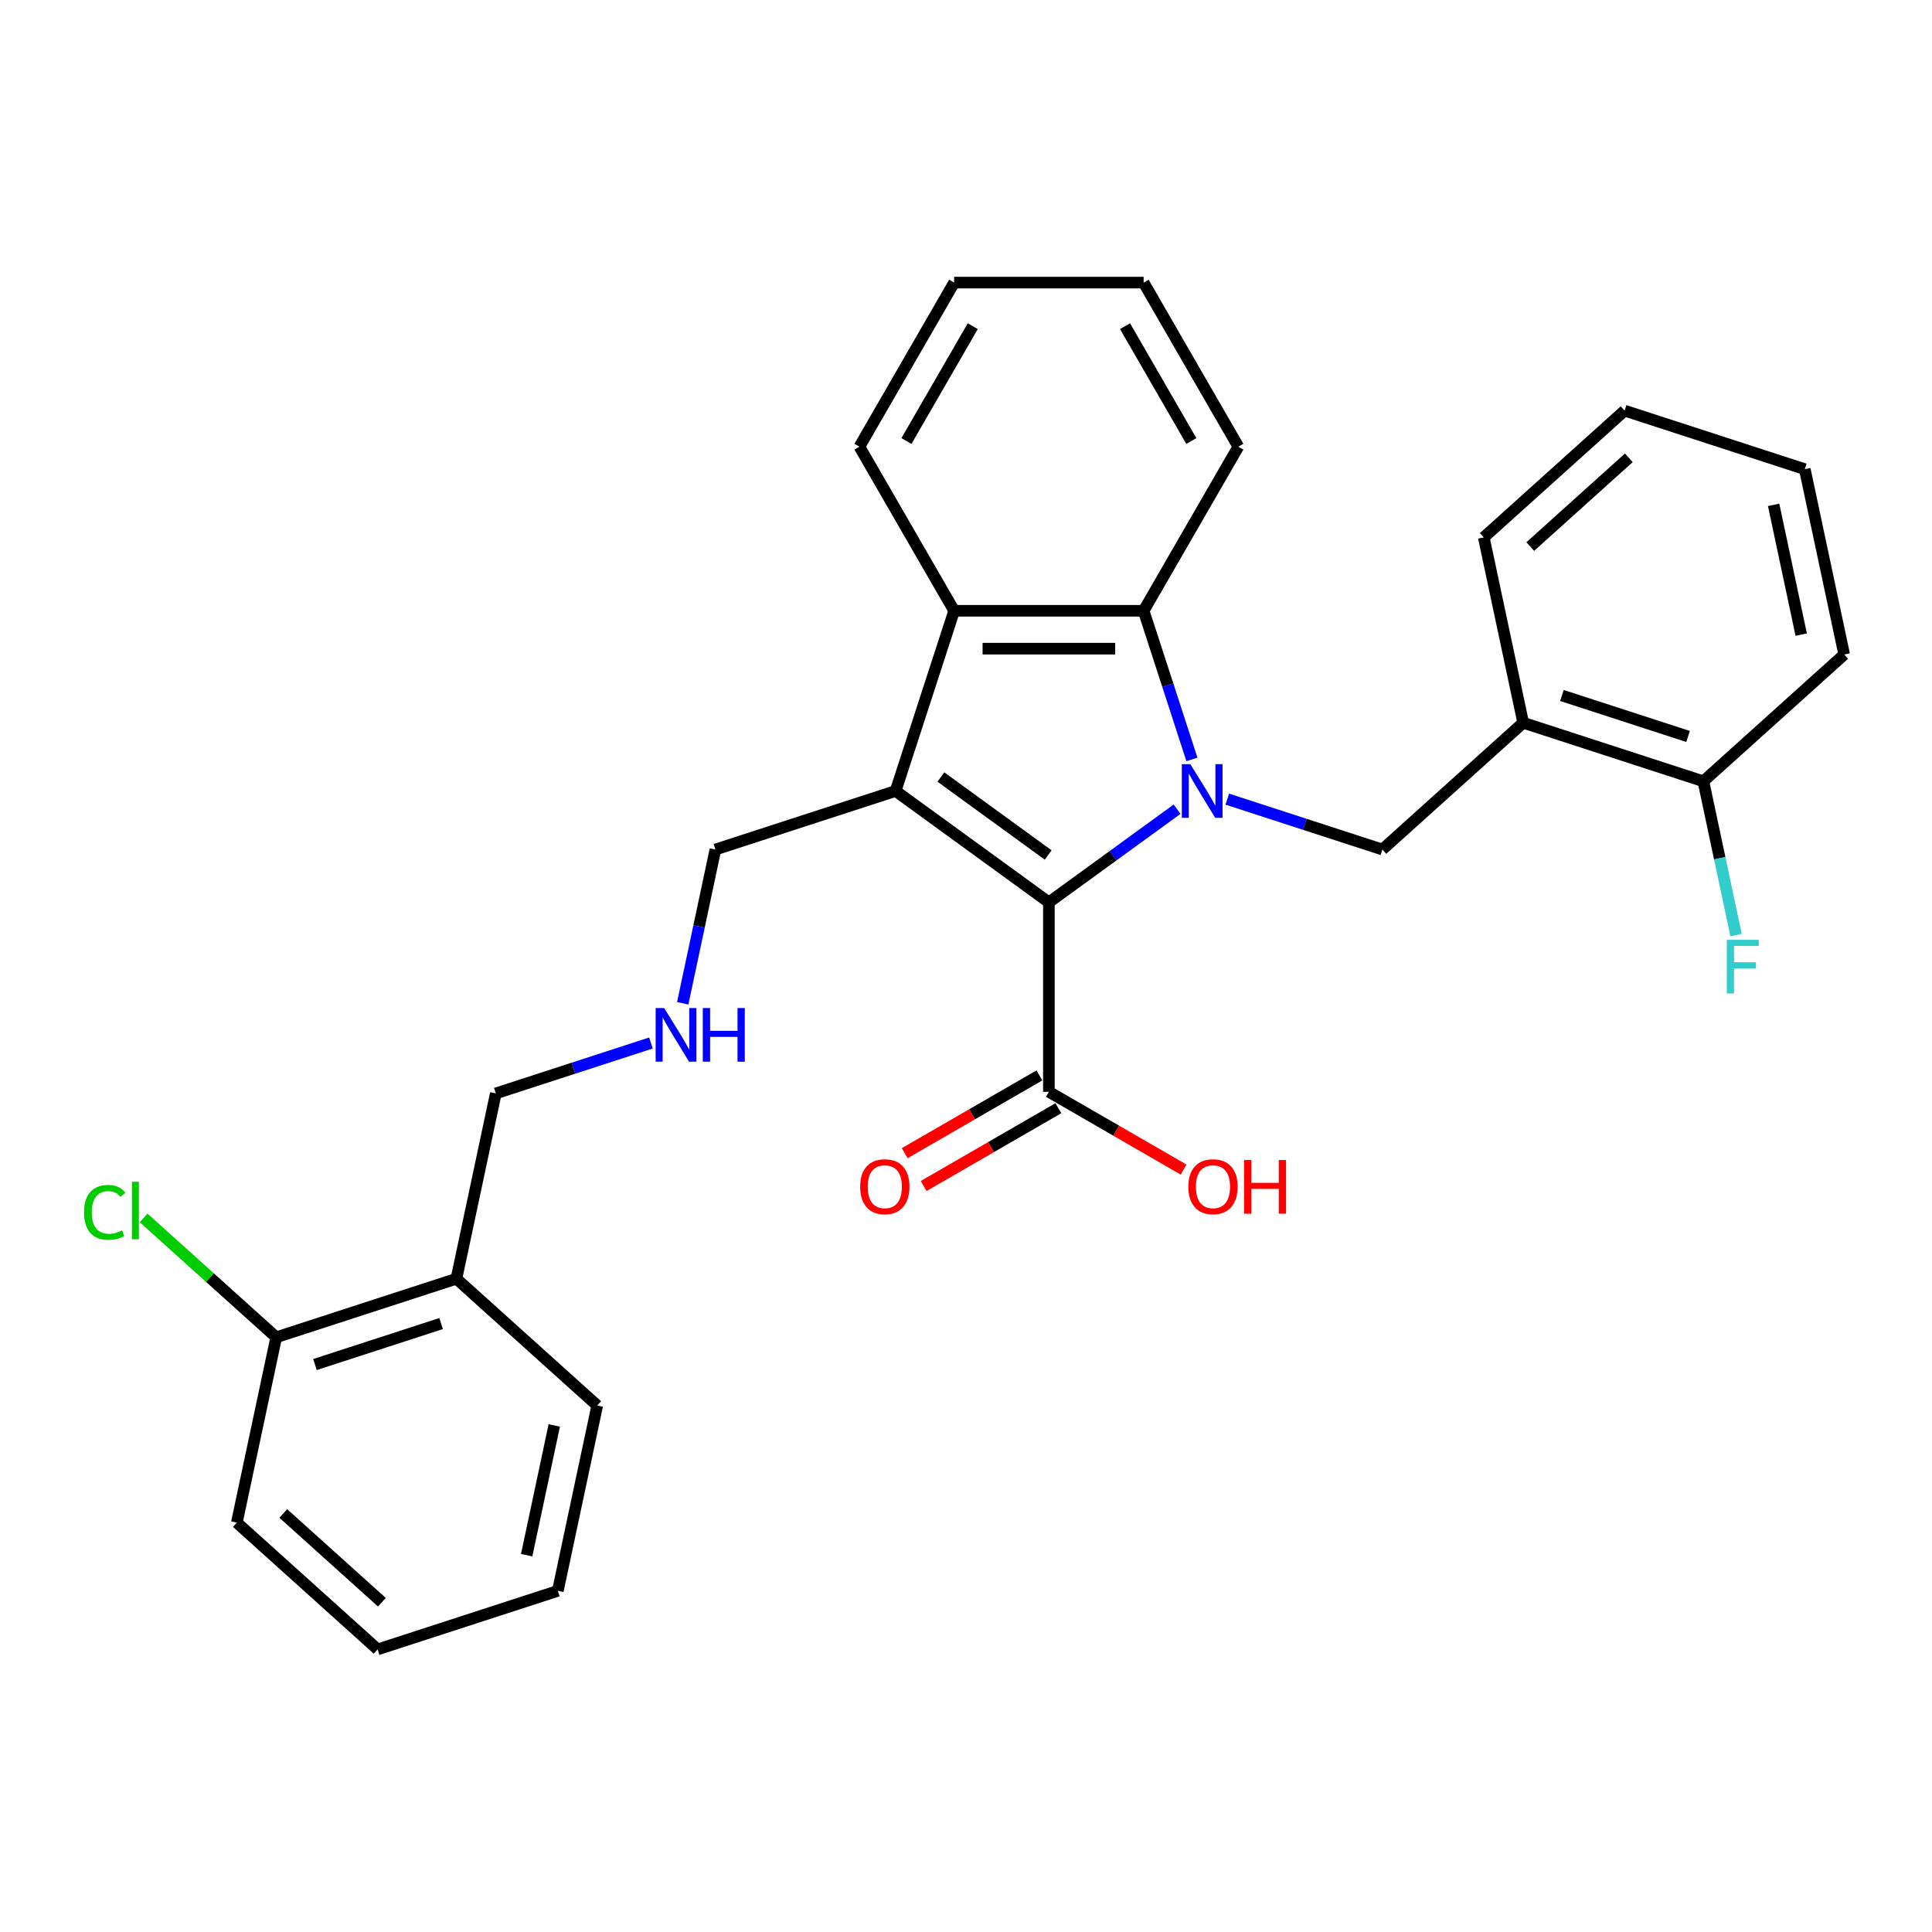 <?xml version='1.0' encoding='iso-8859-1'?>
<svg version='1.1' baseProfile='full'
              xmlns='http://www.w3.org/2000/svg'
                      xmlns:rdkit='http://www.rdkit.org/xml'
                      xmlns:xlink='http://www.w3.org/1999/xlink'
                  xml:space='preserve'
width='1000px' height='1000px' viewBox='0 0 1000 1000'>
<!-- END OF HEADER -->
<rect style='opacity:1.0;fill:#FFFFFF;stroke:none' width='1000' height='1000' x='0' y='0'> </rect>
<path class='bond-0' d='M 609.259,418.841 L 576.081,442.946' style='fill:none;fill-rule:evenodd;stroke:#0000FF;stroke-width:6px;stroke-linecap:butt;stroke-linejoin:miter;stroke-opacity:1' />
<path class='bond-0' d='M 576.081,442.946 L 542.903,467.051' style='fill:none;fill-rule:evenodd;stroke:#000000;stroke-width:6px;stroke-linecap:butt;stroke-linejoin:miter;stroke-opacity:1' />
<path class='bond-2' d='M 616.935,393.068 L 604.437,354.602' style='fill:none;fill-rule:evenodd;stroke:#0000FF;stroke-width:6px;stroke-linecap:butt;stroke-linejoin:miter;stroke-opacity:1' />
<path class='bond-2' d='M 604.437,354.602 L 591.939,316.136' style='fill:none;fill-rule:evenodd;stroke:#000000;stroke-width:6px;stroke-linecap:butt;stroke-linejoin:miter;stroke-opacity:1' />
<path class='bond-4' d='M 635.228,413.626 L 675.371,426.669' style='fill:none;fill-rule:evenodd;stroke:#0000FF;stroke-width:6px;stroke-linecap:butt;stroke-linejoin:miter;stroke-opacity:1' />
<path class='bond-4' d='M 675.371,426.669 L 715.514,439.712' style='fill:none;fill-rule:evenodd;stroke:#000000;stroke-width:6px;stroke-linecap:butt;stroke-linejoin:miter;stroke-opacity:1' />
<path class='bond-1' d='M 542.903,467.051 L 463.563,409.407' style='fill:none;fill-rule:evenodd;stroke:#000000;stroke-width:6px;stroke-linecap:butt;stroke-linejoin:miter;stroke-opacity:1' />
<path class='bond-1' d='M 542.531,442.536 L 486.993,402.185' style='fill:none;fill-rule:evenodd;stroke:#000000;stroke-width:6px;stroke-linecap:butt;stroke-linejoin:miter;stroke-opacity:1' />
<path class='bond-5' d='M 542.903,467.051 L 542.903,565.121' style='fill:none;fill-rule:evenodd;stroke:#000000;stroke-width:6px;stroke-linecap:butt;stroke-linejoin:miter;stroke-opacity:1' />
<path class='bond-11' d='M 463.563,409.407 L 370.293,439.712' style='fill:none;fill-rule:evenodd;stroke:#000000;stroke-width:6px;stroke-linecap:butt;stroke-linejoin:miter;stroke-opacity:1' />
<path class='bond-29' d='M 463.563,409.407 L 493.868,316.136' style='fill:none;fill-rule:evenodd;stroke:#000000;stroke-width:6px;stroke-linecap:butt;stroke-linejoin:miter;stroke-opacity:1' />
<path class='bond-3' d='M 591.939,316.136 L 493.868,316.136' style='fill:none;fill-rule:evenodd;stroke:#000000;stroke-width:6px;stroke-linecap:butt;stroke-linejoin:miter;stroke-opacity:1' />
<path class='bond-3' d='M 577.228,335.75 L 508.579,335.75' style='fill:none;fill-rule:evenodd;stroke:#000000;stroke-width:6px;stroke-linecap:butt;stroke-linejoin:miter;stroke-opacity:1' />
<path class='bond-16' d='M 591.939,316.136 L 640.974,231.205' style='fill:none;fill-rule:evenodd;stroke:#000000;stroke-width:6px;stroke-linecap:butt;stroke-linejoin:miter;stroke-opacity:1' />
<path class='bond-17' d='M 493.868,316.136 L 444.833,231.205' style='fill:none;fill-rule:evenodd;stroke:#000000;stroke-width:6px;stroke-linecap:butt;stroke-linejoin:miter;stroke-opacity:1' />
<path class='bond-6' d='M 715.514,439.712 L 788.395,374.09' style='fill:none;fill-rule:evenodd;stroke:#000000;stroke-width:6px;stroke-linecap:butt;stroke-linejoin:miter;stroke-opacity:1' />
<path class='bond-9' d='M 538,556.628 L 503.135,576.758' style='fill:none;fill-rule:evenodd;stroke:#000000;stroke-width:6px;stroke-linecap:butt;stroke-linejoin:miter;stroke-opacity:1' />
<path class='bond-9' d='M 503.135,576.758 L 468.269,596.887' style='fill:none;fill-rule:evenodd;stroke:#FF0000;stroke-width:6px;stroke-linecap:butt;stroke-linejoin:miter;stroke-opacity:1' />
<path class='bond-9' d='M 547.807,573.614 L 512.942,593.744' style='fill:none;fill-rule:evenodd;stroke:#000000;stroke-width:6px;stroke-linecap:butt;stroke-linejoin:miter;stroke-opacity:1' />
<path class='bond-9' d='M 512.942,593.744 L 478.076,613.873' style='fill:none;fill-rule:evenodd;stroke:#FF0000;stroke-width:6px;stroke-linecap:butt;stroke-linejoin:miter;stroke-opacity:1' />
<path class='bond-13' d='M 542.903,565.121 L 577.769,585.251' style='fill:none;fill-rule:evenodd;stroke:#000000;stroke-width:6px;stroke-linecap:butt;stroke-linejoin:miter;stroke-opacity:1' />
<path class='bond-13' d='M 577.769,585.251 L 612.634,605.38' style='fill:none;fill-rule:evenodd;stroke:#FF0000;stroke-width:6px;stroke-linecap:butt;stroke-linejoin:miter;stroke-opacity:1' />
<path class='bond-8' d='M 788.395,374.09 L 881.665,404.396' style='fill:none;fill-rule:evenodd;stroke:#000000;stroke-width:6px;stroke-linecap:butt;stroke-linejoin:miter;stroke-opacity:1' />
<path class='bond-8' d='M 808.446,359.982 L 873.736,381.196' style='fill:none;fill-rule:evenodd;stroke:#000000;stroke-width:6px;stroke-linecap:butt;stroke-linejoin:miter;stroke-opacity:1' />
<path class='bond-19' d='M 788.395,374.09 L 768.005,278.163' style='fill:none;fill-rule:evenodd;stroke:#000000;stroke-width:6px;stroke-linecap:butt;stroke-linejoin:miter;stroke-opacity:1' />
<path class='bond-7' d='M 236.242,661.872 L 256.632,565.945' style='fill:none;fill-rule:evenodd;stroke:#000000;stroke-width:6px;stroke-linecap:butt;stroke-linejoin:miter;stroke-opacity:1' />
<path class='bond-10' d='M 236.242,661.872 L 142.972,692.177' style='fill:none;fill-rule:evenodd;stroke:#000000;stroke-width:6px;stroke-linecap:butt;stroke-linejoin:miter;stroke-opacity:1' />
<path class='bond-10' d='M 228.313,685.072 L 163.023,706.286' style='fill:none;fill-rule:evenodd;stroke:#000000;stroke-width:6px;stroke-linecap:butt;stroke-linejoin:miter;stroke-opacity:1' />
<path class='bond-20' d='M 236.242,661.872 L 309.123,727.494' style='fill:none;fill-rule:evenodd;stroke:#000000;stroke-width:6px;stroke-linecap:butt;stroke-linejoin:miter;stroke-opacity:1' />
<path class='bond-14' d='M 881.665,404.396 L 890.124,444.19' style='fill:none;fill-rule:evenodd;stroke:#000000;stroke-width:6px;stroke-linecap:butt;stroke-linejoin:miter;stroke-opacity:1' />
<path class='bond-14' d='M 890.124,444.19 L 898.582,483.984' style='fill:none;fill-rule:evenodd;stroke:#33CCCC;stroke-width:6px;stroke-linecap:butt;stroke-linejoin:miter;stroke-opacity:1' />
<path class='bond-21' d='M 881.665,404.396 L 954.545,338.774' style='fill:none;fill-rule:evenodd;stroke:#000000;stroke-width:6px;stroke-linecap:butt;stroke-linejoin:miter;stroke-opacity:1' />
<path class='bond-15' d='M 142.972,692.177 L 108.66,661.283' style='fill:none;fill-rule:evenodd;stroke:#000000;stroke-width:6px;stroke-linecap:butt;stroke-linejoin:miter;stroke-opacity:1' />
<path class='bond-15' d='M 108.66,661.283 L 74.348,630.388' style='fill:none;fill-rule:evenodd;stroke:#00CC00;stroke-width:6px;stroke-linecap:butt;stroke-linejoin:miter;stroke-opacity:1' />
<path class='bond-22' d='M 142.972,692.177 L 122.582,788.104' style='fill:none;fill-rule:evenodd;stroke:#000000;stroke-width:6px;stroke-linecap:butt;stroke-linejoin:miter;stroke-opacity:1' />
<path class='bond-12' d='M 370.293,439.712 L 361.834,479.506' style='fill:none;fill-rule:evenodd;stroke:#000000;stroke-width:6px;stroke-linecap:butt;stroke-linejoin:miter;stroke-opacity:1' />
<path class='bond-12' d='M 361.834,479.506 L 353.375,519.301' style='fill:none;fill-rule:evenodd;stroke:#0000FF;stroke-width:6px;stroke-linecap:butt;stroke-linejoin:miter;stroke-opacity:1' />
<path class='bond-18' d='M 336.918,539.858 L 296.775,552.901' style='fill:none;fill-rule:evenodd;stroke:#0000FF;stroke-width:6px;stroke-linecap:butt;stroke-linejoin:miter;stroke-opacity:1' />
<path class='bond-18' d='M 296.775,552.901 L 256.632,565.945' style='fill:none;fill-rule:evenodd;stroke:#000000;stroke-width:6px;stroke-linecap:butt;stroke-linejoin:miter;stroke-opacity:1' />
<path class='bond-24' d='M 640.974,231.205 L 591.939,146.274' style='fill:none;fill-rule:evenodd;stroke:#000000;stroke-width:6px;stroke-linecap:butt;stroke-linejoin:miter;stroke-opacity:1' />
<path class='bond-24' d='M 616.632,228.272 L 582.308,168.82' style='fill:none;fill-rule:evenodd;stroke:#000000;stroke-width:6px;stroke-linecap:butt;stroke-linejoin:miter;stroke-opacity:1' />
<path class='bond-30' d='M 444.833,231.205 L 493.868,146.274' style='fill:none;fill-rule:evenodd;stroke:#000000;stroke-width:6px;stroke-linecap:butt;stroke-linejoin:miter;stroke-opacity:1' />
<path class='bond-30' d='M 469.175,228.272 L 503.499,168.82' style='fill:none;fill-rule:evenodd;stroke:#000000;stroke-width:6px;stroke-linecap:butt;stroke-linejoin:miter;stroke-opacity:1' />
<path class='bond-25' d='M 768.005,278.163 L 840.885,212.541' style='fill:none;fill-rule:evenodd;stroke:#000000;stroke-width:6px;stroke-linecap:butt;stroke-linejoin:miter;stroke-opacity:1' />
<path class='bond-25' d='M 792.061,282.896 L 843.077,236.961' style='fill:none;fill-rule:evenodd;stroke:#000000;stroke-width:6px;stroke-linecap:butt;stroke-linejoin:miter;stroke-opacity:1' />
<path class='bond-26' d='M 309.123,727.494 L 288.733,823.421' style='fill:none;fill-rule:evenodd;stroke:#000000;stroke-width:6px;stroke-linecap:butt;stroke-linejoin:miter;stroke-opacity:1' />
<path class='bond-26' d='M 286.879,737.805 L 272.606,804.954' style='fill:none;fill-rule:evenodd;stroke:#000000;stroke-width:6px;stroke-linecap:butt;stroke-linejoin:miter;stroke-opacity:1' />
<path class='bond-31' d='M 954.545,338.774 L 934.155,242.847' style='fill:none;fill-rule:evenodd;stroke:#000000;stroke-width:6px;stroke-linecap:butt;stroke-linejoin:miter;stroke-opacity:1' />
<path class='bond-31' d='M 932.302,328.463 L 918.029,261.314' style='fill:none;fill-rule:evenodd;stroke:#000000;stroke-width:6px;stroke-linecap:butt;stroke-linejoin:miter;stroke-opacity:1' />
<path class='bond-32' d='M 122.582,788.104 L 195.462,853.726' style='fill:none;fill-rule:evenodd;stroke:#000000;stroke-width:6px;stroke-linecap:butt;stroke-linejoin:miter;stroke-opacity:1' />
<path class='bond-32' d='M 146.638,783.372 L 197.655,829.307' style='fill:none;fill-rule:evenodd;stroke:#000000;stroke-width:6px;stroke-linecap:butt;stroke-linejoin:miter;stroke-opacity:1' />
<path class='bond-23' d='M 493.868,146.274 L 591.939,146.274' style='fill:none;fill-rule:evenodd;stroke:#000000;stroke-width:6px;stroke-linecap:butt;stroke-linejoin:miter;stroke-opacity:1' />
<path class='bond-27' d='M 840.885,212.541 L 934.155,242.847' style='fill:none;fill-rule:evenodd;stroke:#000000;stroke-width:6px;stroke-linecap:butt;stroke-linejoin:miter;stroke-opacity:1' />
<path class='bond-28' d='M 288.733,823.421 L 195.462,853.726' style='fill:none;fill-rule:evenodd;stroke:#000000;stroke-width:6px;stroke-linecap:butt;stroke-linejoin:miter;stroke-opacity:1' />
<path  class='atom-0' d='M 616.105 395.52
L 625.206 410.231
Q 626.108 411.682, 627.559 414.31
Q 629.011 416.939, 629.089 417.095
L 629.089 395.52
L 632.777 395.52
L 632.777 423.294
L 628.972 423.294
L 619.204 407.21
Q 618.066 405.327, 616.85 403.169
Q 615.673 401.012, 615.32 400.345
L 615.32 423.294
L 611.711 423.294
L 611.711 395.52
L 616.105 395.52
' fill='#0000FF'/>
<path  class='atom-10' d='M 445.223 614.235
Q 445.223 607.566, 448.518 603.839
Q 451.813 600.113, 457.972 600.113
Q 464.131 600.113, 467.426 603.839
Q 470.721 607.566, 470.721 614.235
Q 470.721 620.982, 467.387 624.826
Q 464.052 628.632, 457.972 628.632
Q 451.852 628.632, 448.518 624.826
Q 445.223 621.021, 445.223 614.235
M 457.972 625.493
Q 462.209 625.493, 464.484 622.669
Q 466.798 619.805, 466.798 614.235
Q 466.798 608.782, 464.484 606.036
Q 462.209 603.251, 457.972 603.251
Q 453.735 603.251, 451.421 605.997
Q 449.146 608.743, 449.146 614.235
Q 449.146 619.844, 451.421 622.669
Q 453.735 625.493, 457.972 625.493
' fill='#FF0000'/>
<path  class='atom-13' d='M 343.763 521.753
L 352.864 536.463
Q 353.767 537.915, 355.218 540.543
Q 356.669 543.171, 356.748 543.328
L 356.748 521.753
L 360.435 521.753
L 360.435 549.526
L 356.63 549.526
L 346.862 533.443
Q 345.725 531.56, 344.509 529.402
Q 343.332 527.245, 342.979 526.578
L 342.979 549.526
L 339.37 549.526
L 339.37 521.753
L 343.763 521.753
' fill='#0000FF'/>
<path  class='atom-13' d='M 363.77 521.753
L 367.536 521.753
L 367.536 533.56
L 381.736 533.56
L 381.736 521.753
L 385.502 521.753
L 385.502 549.526
L 381.736 549.526
L 381.736 536.698
L 367.536 536.698
L 367.536 549.526
L 363.77 549.526
L 363.77 521.753
' fill='#0000FF'/>
<path  class='atom-14' d='M 615.086 614.235
Q 615.086 607.566, 618.381 603.839
Q 621.676 600.113, 627.835 600.113
Q 633.994 600.113, 637.289 603.839
Q 640.584 607.566, 640.584 614.235
Q 640.584 620.982, 637.249 624.826
Q 633.915 628.632, 627.835 628.632
Q 621.715 628.632, 618.381 624.826
Q 615.086 621.021, 615.086 614.235
M 627.835 625.493
Q 632.071 625.493, 634.347 622.669
Q 636.661 619.805, 636.661 614.235
Q 636.661 608.782, 634.347 606.036
Q 632.071 603.251, 627.835 603.251
Q 623.598 603.251, 621.284 605.997
Q 619.008 608.743, 619.008 614.235
Q 619.008 619.844, 621.284 622.669
Q 623.598 625.493, 627.835 625.493
' fill='#FF0000'/>
<path  class='atom-14' d='M 643.918 600.427
L 647.684 600.427
L 647.684 612.234
L 661.885 612.234
L 661.885 600.427
L 665.651 600.427
L 665.651 628.2
L 661.885 628.2
L 661.885 615.372
L 647.684 615.372
L 647.684 628.2
L 643.918 628.2
L 643.918 600.427
' fill='#FF0000'/>
<path  class='atom-15' d='M 893.797 486.436
L 910.313 486.436
L 910.313 489.614
L 897.524 489.614
L 897.524 498.048
L 908.9 498.048
L 908.9 501.264
L 897.524 501.264
L 897.524 514.21
L 893.797 514.21
L 893.797 486.436
' fill='#33CCCC'/>
<path  class='atom-16' d='M 43.495 627.517
Q 43.495 620.612, 46.712 617.003
Q 49.967 613.355, 56.126 613.355
Q 61.853 613.355, 64.913 617.396
L 62.324 619.514
Q 60.088 616.572, 56.126 616.572
Q 51.929 616.572, 49.693 619.396
Q 47.496 622.182, 47.496 627.517
Q 47.496 633.008, 49.771 635.833
Q 52.086 638.657, 56.558 638.657
Q 59.617 638.657, 63.187 636.814
L 64.286 639.756
Q 62.834 640.697, 60.638 641.246
Q 58.441 641.796, 56.009 641.796
Q 49.967 641.796, 46.712 638.108
Q 43.495 634.421, 43.495 627.517
' fill='#00CC00'/>
<path  class='atom-16' d='M 68.287 611.668
L 71.896 611.668
L 71.896 641.443
L 68.287 641.443
L 68.287 611.668
' fill='#00CC00'/>
</svg>
